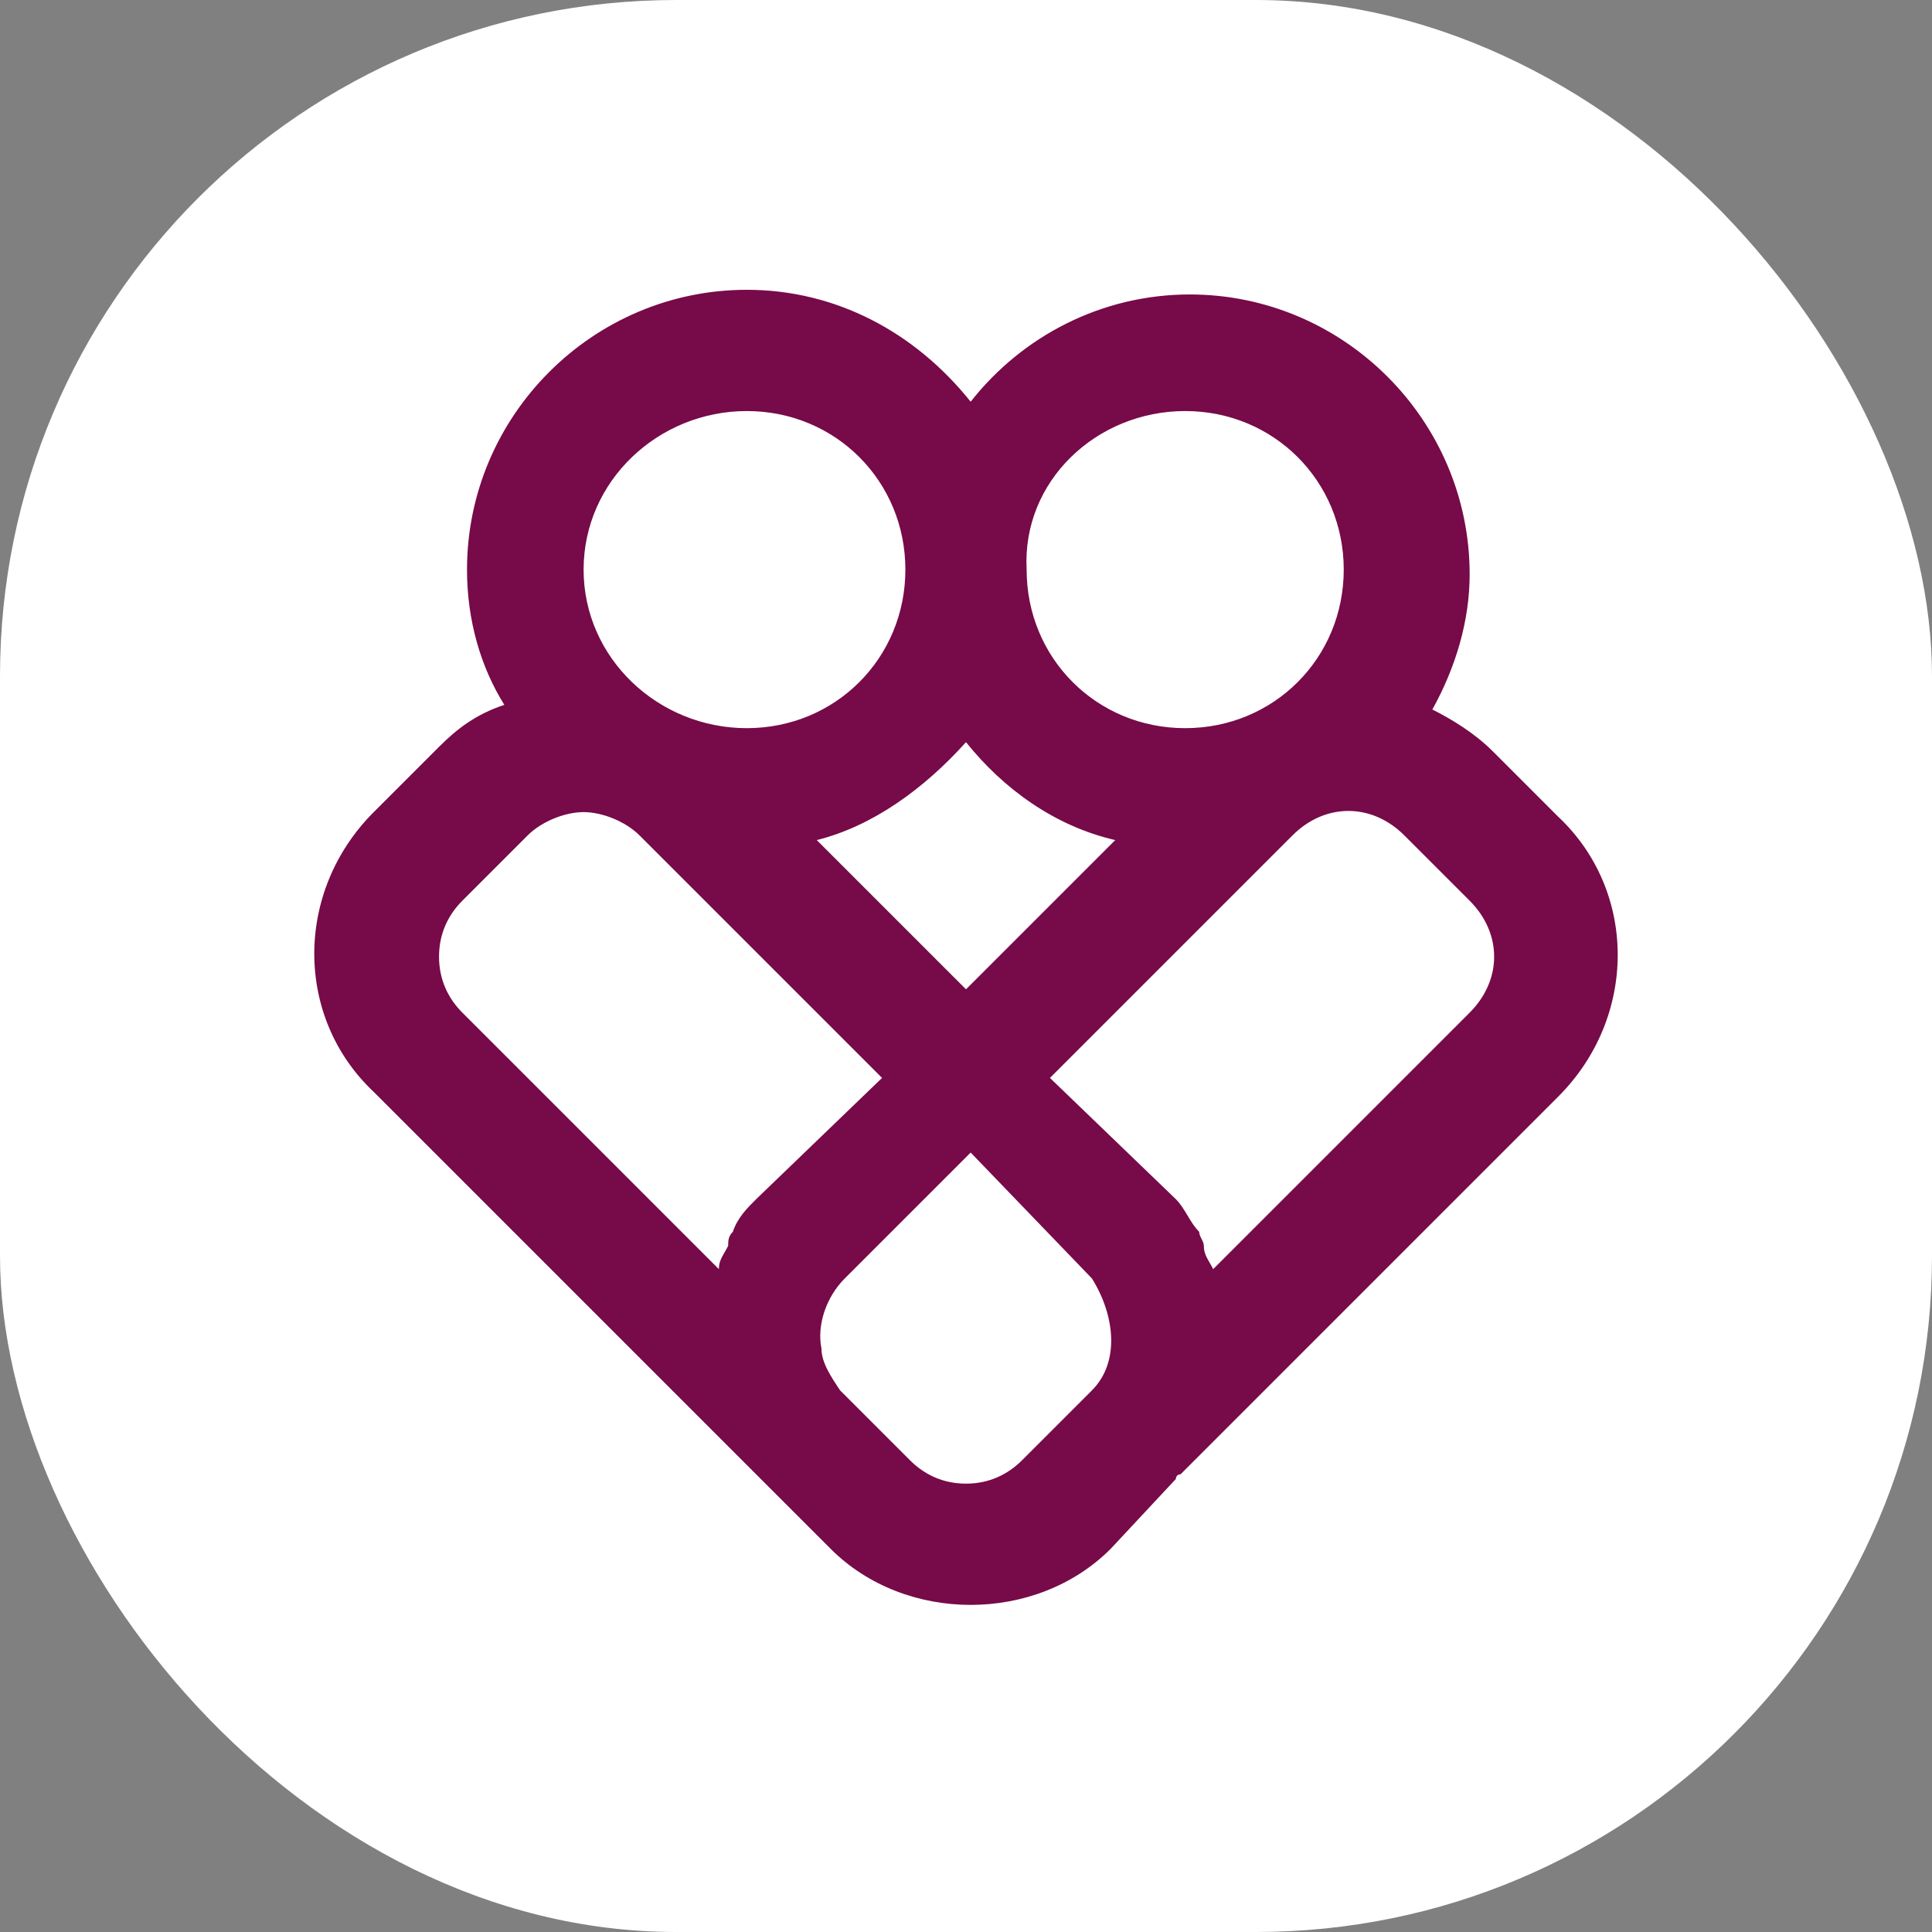 <?xml version="1.0" encoding="UTF-8"?>
<svg xmlns="http://www.w3.org/2000/svg" xmlns:xlink="http://www.w3.org/1999/xlink" xmlns:svgjs="http://svgjs.dev/svgjs" version="1.1" width="1000" height="1000">
  <rect width="100%" height="100%" fill="#808080" stroke="none"/>
  <g clip-path="url(#SvgjsClipPath1085)">
    <rect width="1000" height="1000" fill="#ffffff"></rect>
    <g transform="matrix(24.138,0,0,24.138,162.069,150)">
      <svg xmlns="http://www.w3.org/2000/svg" xmlns:xlink="http://www.w3.org/1999/xlink" xmlns:svgjs="http://svgjs.dev/svgjs" version="1.1" width="28" height="29">
        <svg xmlns="http://www.w3.org/2000/svg" version="1.2" viewBox="0 0 28 29" width="28" height="29">
          <title>logo-fedeps</title>
          <style>
		.s0 { fill: #770a48 } 
	</style>
          <path class="s0" d="m18.6 25.4l8.1-8.1c1.7-1.7 1.7-4.4 0-6l-1.4-1.4c-0.4-0.4-0.9-0.7-1.3-0.9 0.5-0.9 0.8-1.9 0.8-2.9 0-3.3-2.7-6-6-6-1.9 0-3.6 0.9-4.7 2.3-1.2-1.5-2.9-2.4-4.8-2.4-3.3 0-6 2.7-6 6 0 1.1 0.3 2.1 0.8 2.9-0.6 0.2-1 0.5-1.4 0.9l-1.4 1.4c-1.7 1.7-1.7 4.4 0 6l8.2 8.2 0.5 0.5 1.1 1.1c0.8 0.8 1.9 1.2 3 1.2 1.1 0 2.2-0.4 3-1.2l1.4-1.5c0 0 0-0.1 0.1-0.1zm0.1-22.8c1.9 0 3.4 1.5 3.4 3.4 0 1.9-1.5 3.4-3.4 3.4-1.9 0-3.4-1.5-3.4-3.4-0.1-1.9 1.5-3.4 3.4-3.4zm-4.7 7.1c0.8 1 1.9 1.8 3.2 2.1l-3.2 3.2-3.2-3.2c1.2-0.3 2.3-1.1 3.2-2.1zm-4.7-7.1c1.9 0 3.4 1.5 3.4 3.4 0 1.9-1.5 3.4-3.4 3.4-1.9 0-3.5-1.5-3.5-3.4 0-1.9 1.6-3.4 3.5-3.4zm0.2 16.9c-0.2 0.2-0.4 0.4-0.5 0.7-0.1 0.1-0.1 0.2-0.1 0.3-0.1 0.2-0.2 0.3-0.2 0.5l-5.5-5.5c-0.3-0.3-0.5-0.7-0.5-1.2 0-0.5 0.2-0.9 0.5-1.2l1.4-1.4c0.3-0.3 0.8-0.5 1.2-0.5 0.4 0 0.9 0.2 1.2 0.5l5.2 5.2zm7.2 4.1l-1.5 1.5c-0.3 0.3-0.7 0.5-1.2 0.5-0.5 0-0.9-0.2-1.2-0.5l-1.5-1.5c-0.2-0.3-0.4-0.6-0.4-0.9-0.1-0.5 0.1-1.1 0.5-1.5l2.7-2.7 2.6 2.7c0.5 0.8 0.6 1.8 0 2.4zm-0.9-6.7l5.2-5.2c0.7-0.7 1.7-0.7 2.4 0l1.4 1.4c0.7 0.7 0.7 1.7 0 2.4l-5.5 5.5c-0.1-0.2-0.2-0.3-0.2-0.5 0-0.1-0.1-0.2-0.1-0.3-0.2-0.2-0.3-0.5-0.5-0.7z"></path>
        </svg>
      </svg>
    </g>
  </g>
  <defs>
    <clipPath id="SvgjsClipPath1085">
      <rect width="1000" height="1000" x="0" y="0" rx="350" ry="350"></rect>
    </clipPath>
  </defs>
</svg>
